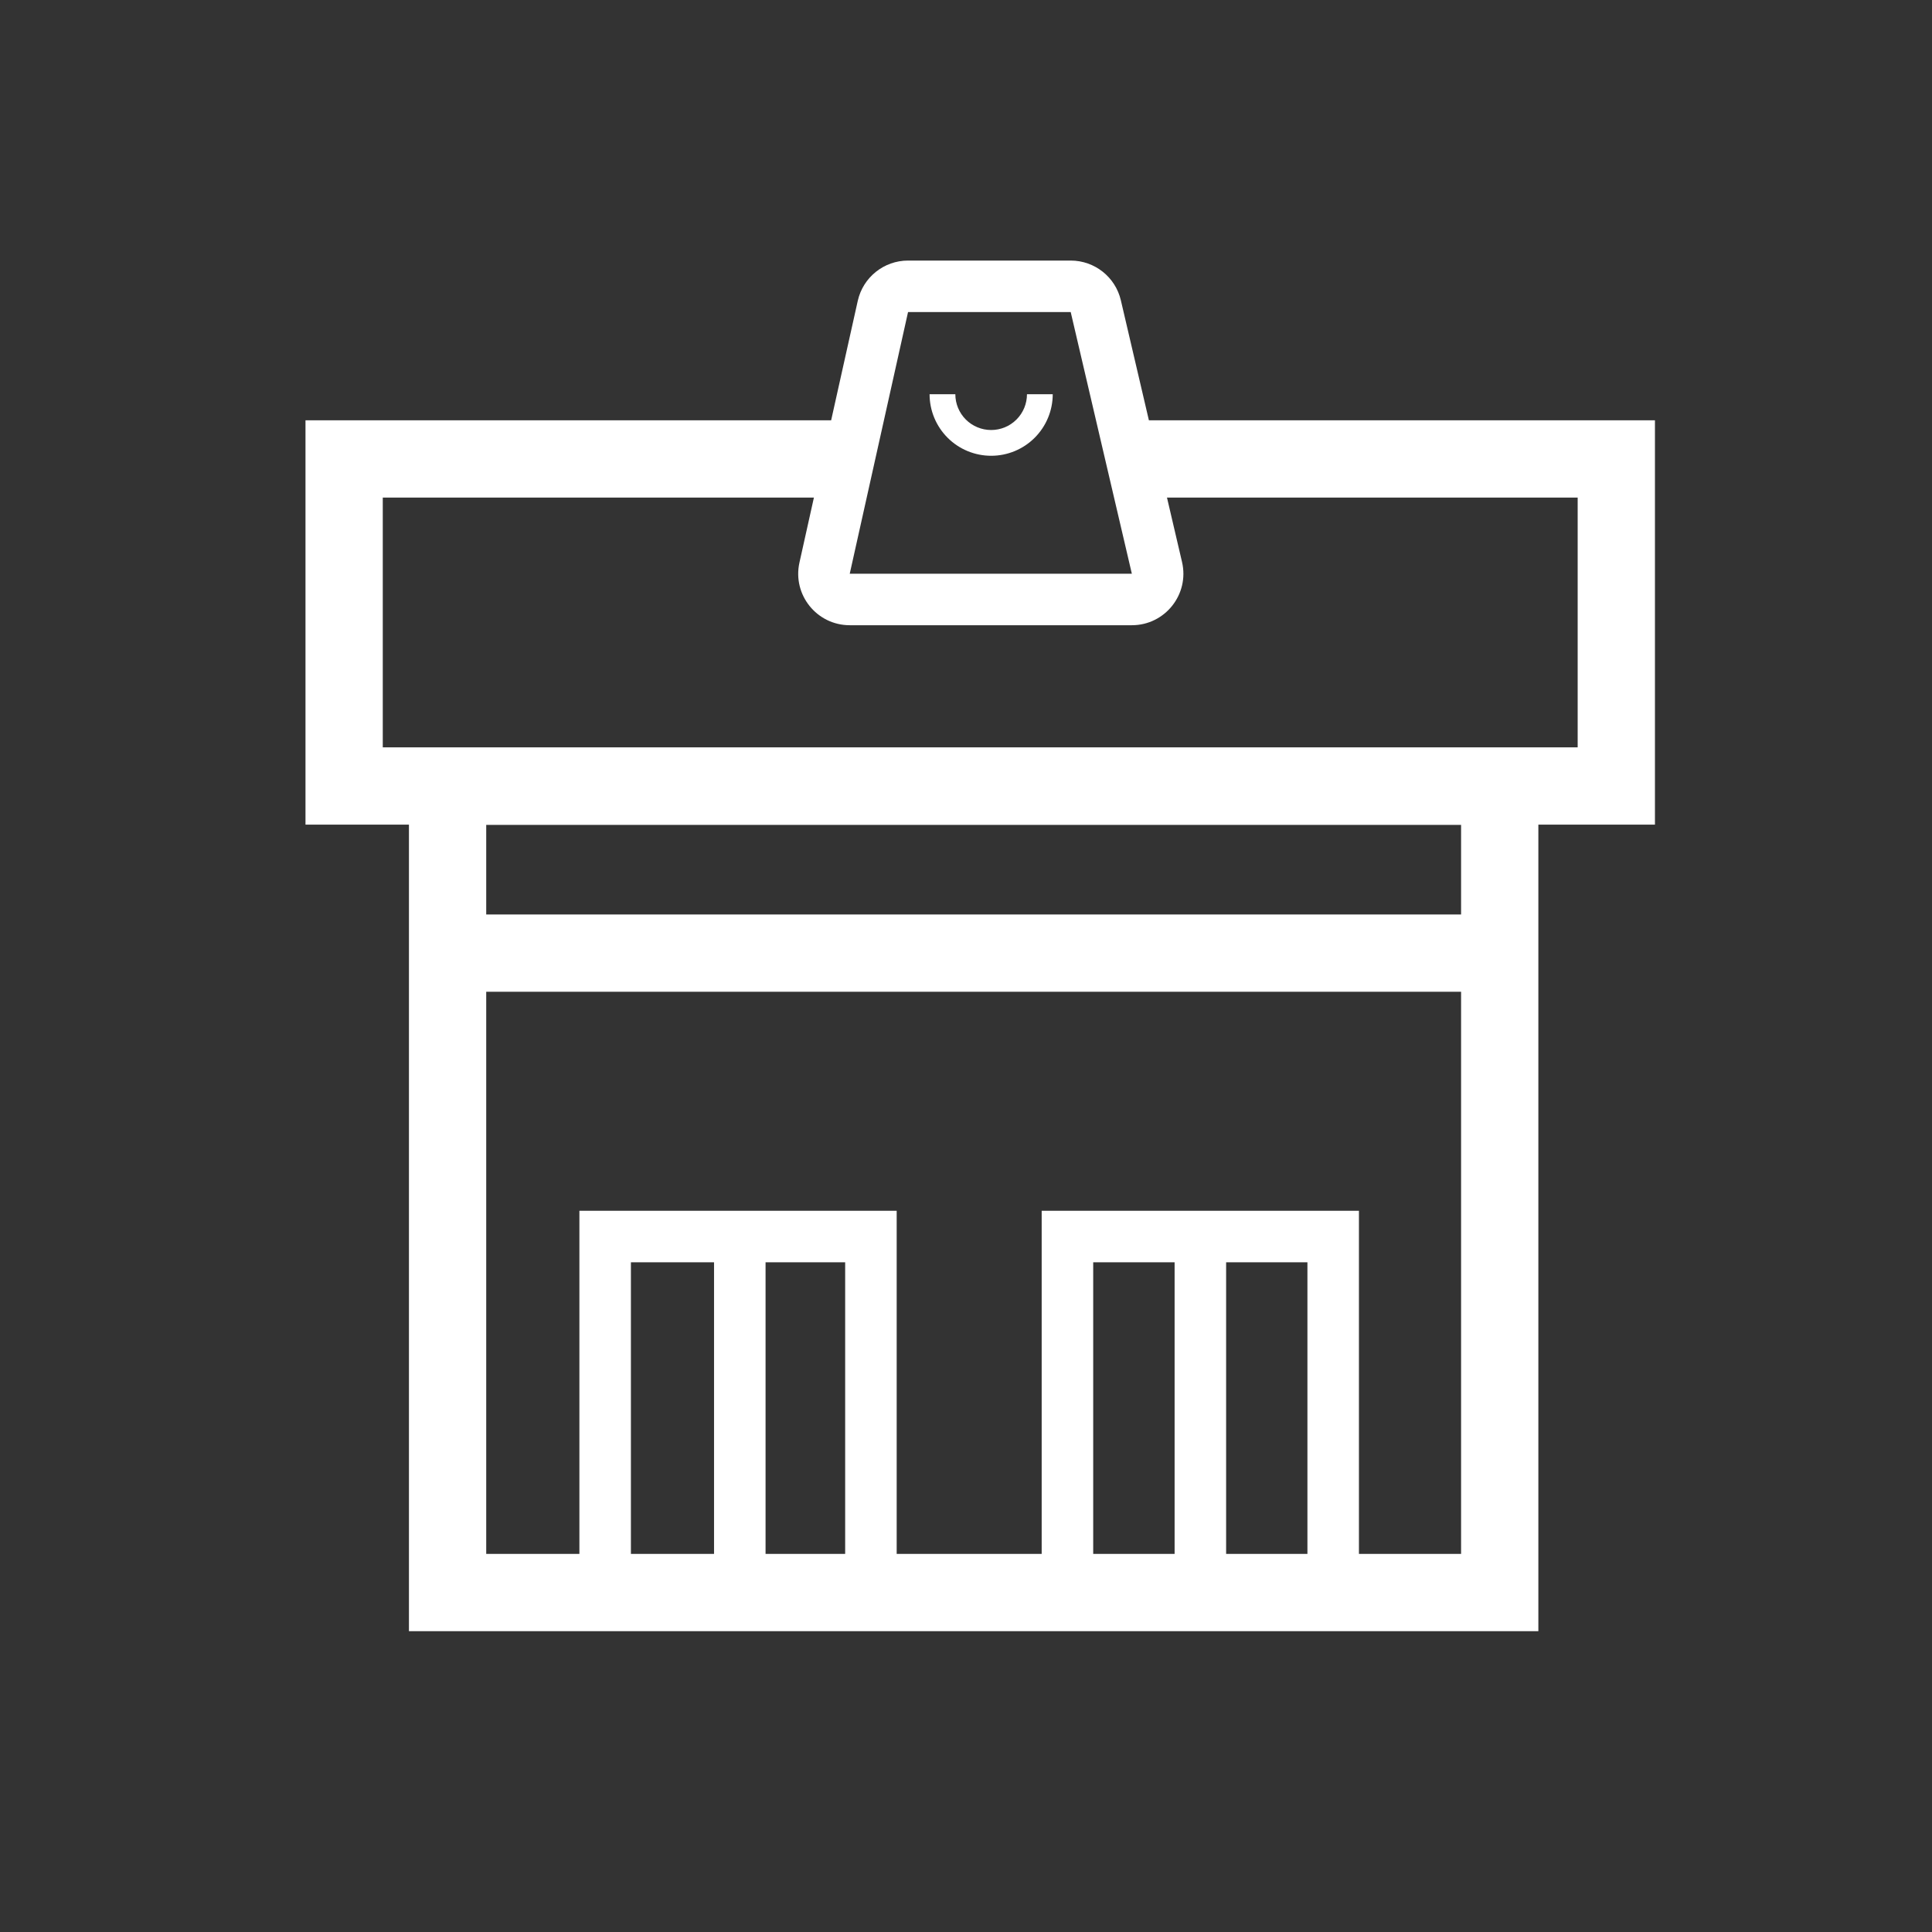 <svg width="75" height="75" viewBox="0 0 75 75" fill="none" xmlns="http://www.w3.org/2000/svg">
<rect x="0" y="0" width="75" height="75" fill="#333333" stroke="none"/>
<path fill-rule="evenodd" clip-rule="evenodd" d="M41.565 12.115H35.25L32.987 22.271L43.938 22.271L41.565 12.115ZM35.25 10.115C34.313 10.115 33.502 10.766 33.298 11.68L32.265 16.316H13.359H11.859V17.816V30.512V32.012H13.359H15.875V32.022V60.322V63.322H18.875H22.492H24.492H32.809H34.809H40.438H42.438H50.754H52.754H56.719H59.719V60.322V32.022V32.012H62.745H64.245V30.512V17.816V16.316H62.745H44.6L43.512 11.66C43.301 10.755 42.494 10.115 41.565 10.115H35.25ZM14.859 19.316H31.596L31.035 21.837C30.756 23.086 31.707 24.271 32.987 24.271H43.938C45.227 24.271 46.179 23.071 45.886 21.816L45.302 19.316H61.245V29.012H14.859V19.316ZM56.719 32.022H18.875V35.5H56.719V32.022ZM56.719 38.5H18.875V60.322H22.492V49.002V47.002H24.492H32.809H34.809V49.002V60.322H40.438V49.002V47.002H42.438H50.754H52.754V49.002V60.322H56.719V38.5ZM50.754 60.322V49.002H47.598V60.322H50.754ZM45.598 60.322H42.438V49.002H45.598V60.322ZM24.492 60.322H27.719L27.719 49.002H24.492V60.322ZM29.719 49.002V60.322H32.809V49.002H29.719ZM37.493 16.286C37.232 16.025 37.086 15.672 37.086 15.303H36.086C36.086 15.937 36.338 16.545 36.786 16.993C37.234 17.442 37.843 17.693 38.477 17.693C39.111 17.693 39.719 17.442 40.167 16.993C40.615 16.545 40.867 15.937 40.867 15.303H39.867C39.867 15.672 39.721 16.025 39.46 16.286C39.199 16.547 38.845 16.693 38.477 16.693C38.108 16.693 37.754 16.547 37.493 16.286Z" fill="white"/>
</svg>
